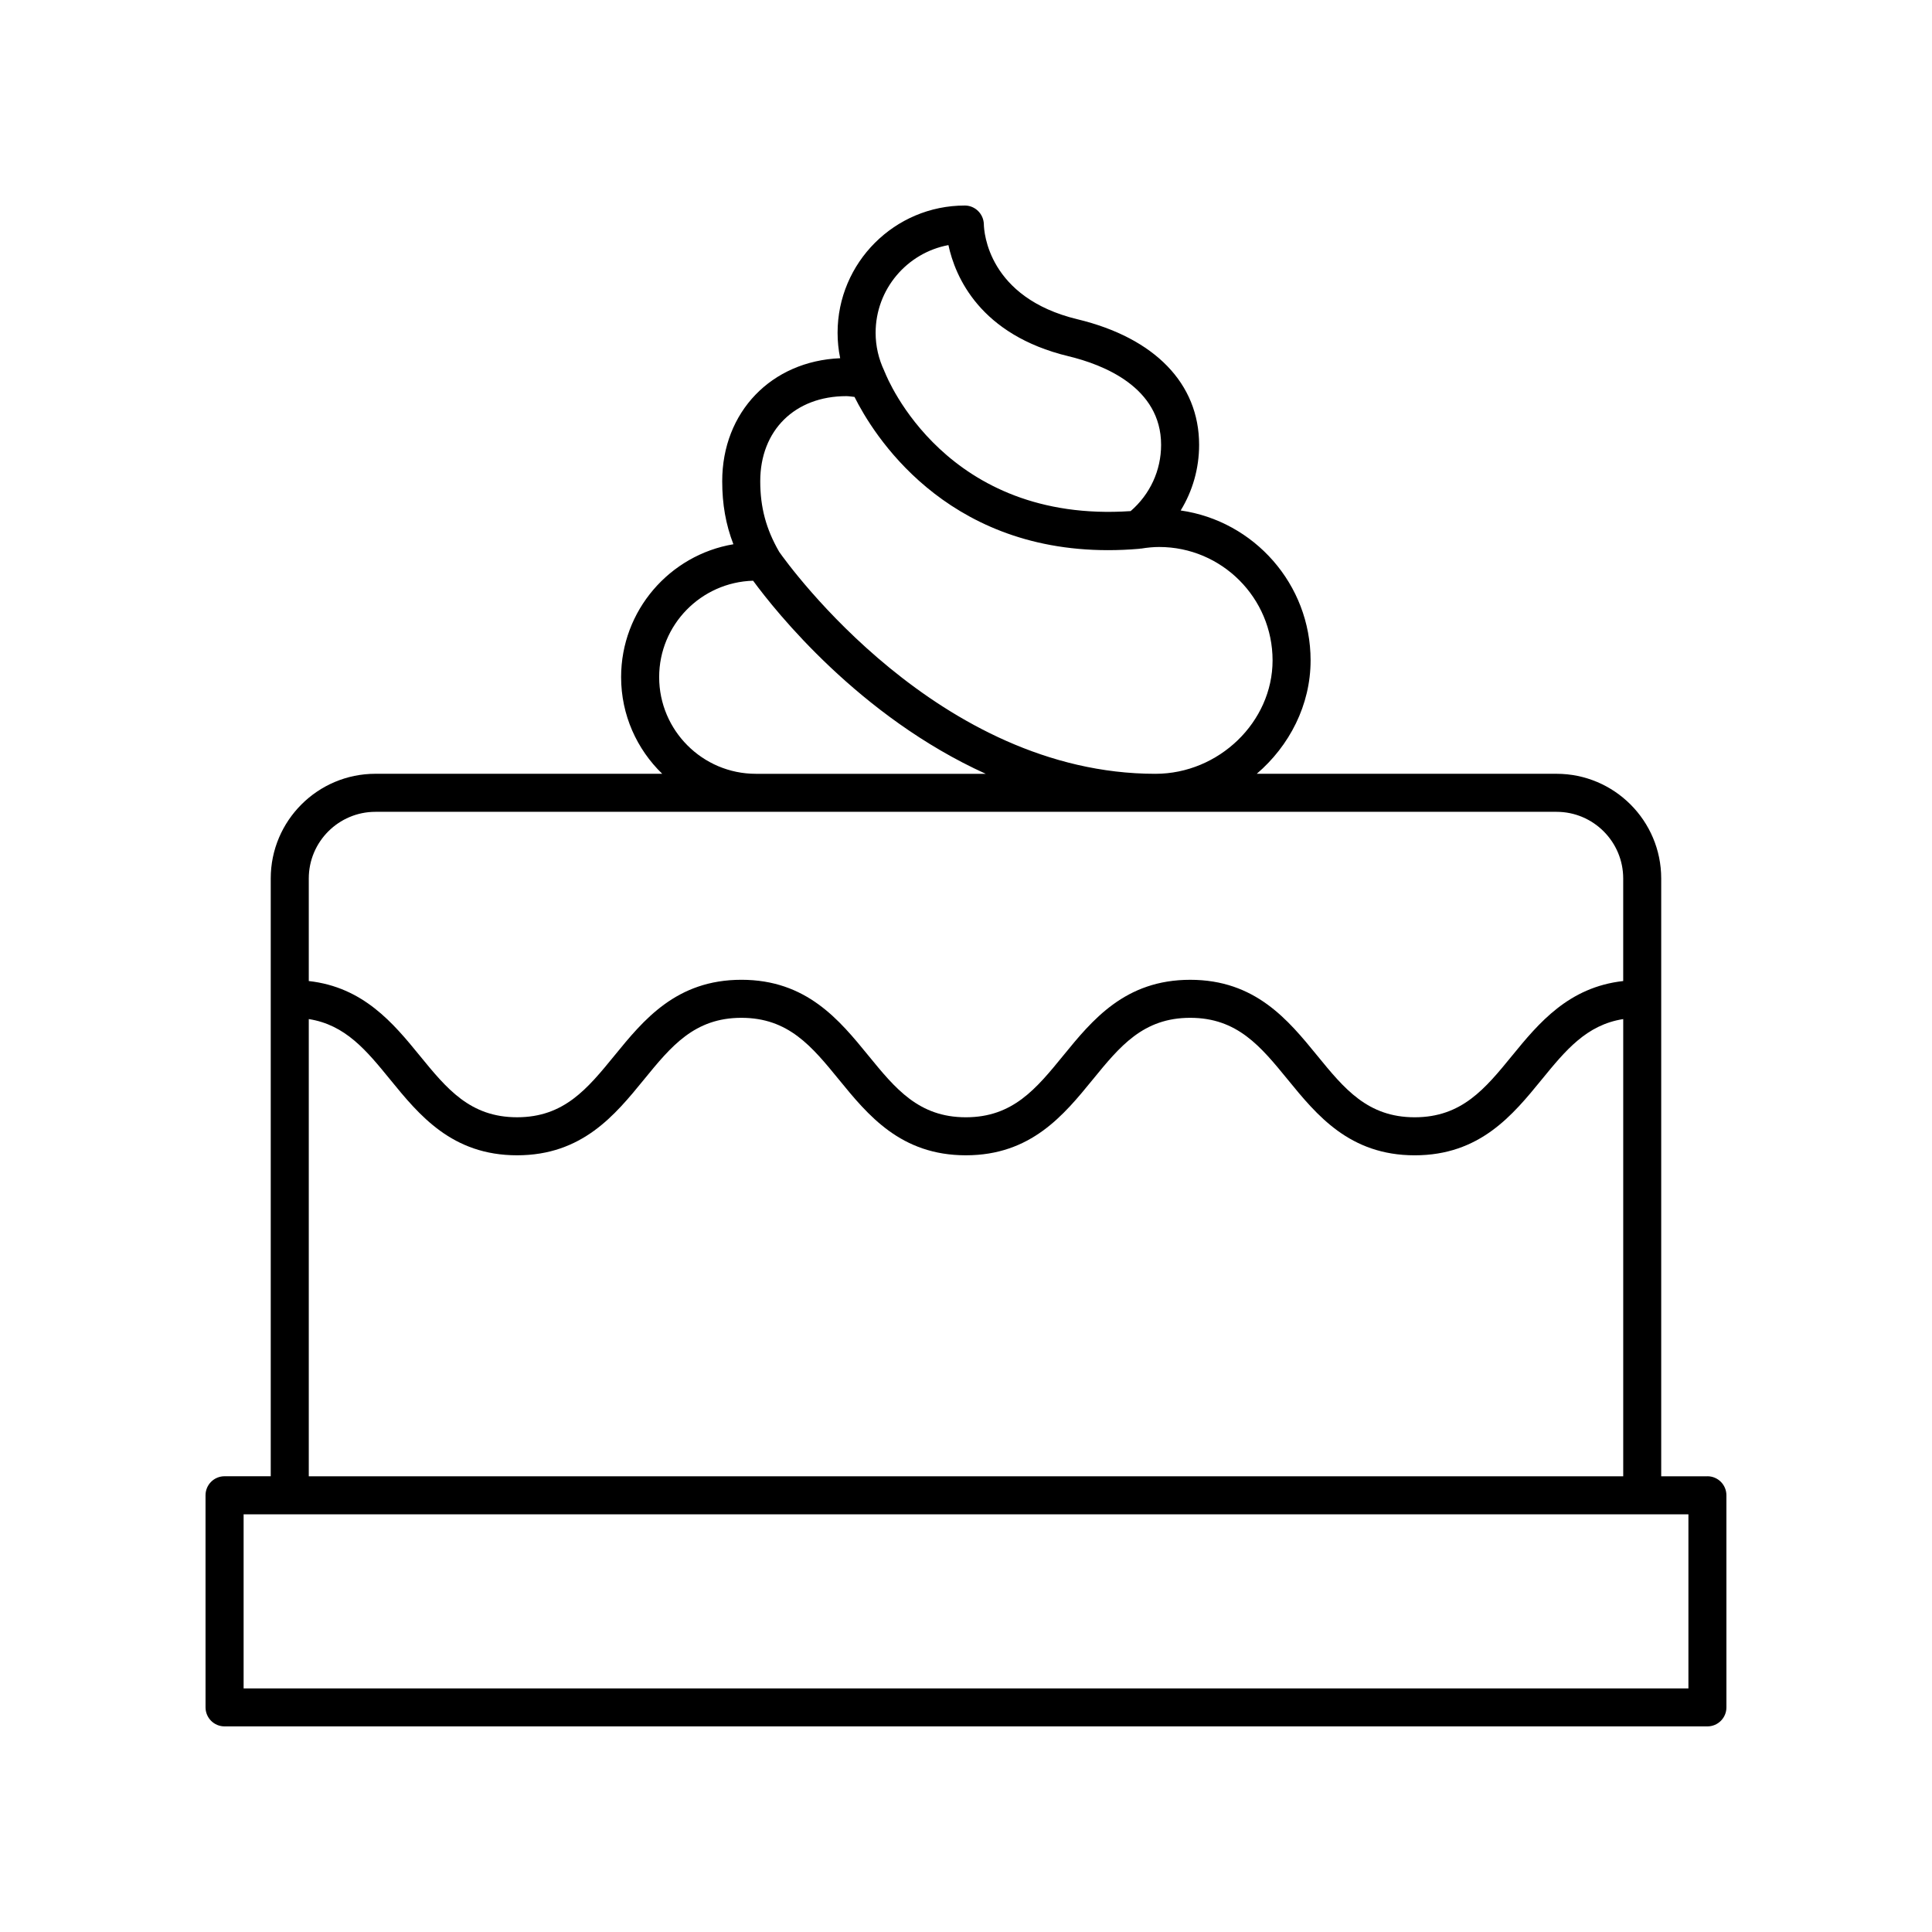 <?xml version="1.0" encoding="UTF-8"?>
<!-- Uploaded to: ICON Repo, www.svgrepo.com, Generator: ICON Repo Mixer Tools -->
<svg fill="#000000" width="800px" height="800px" version="1.1" viewBox="144 144 512 512" xmlns="http://www.w3.org/2000/svg">
 <path d="m596.48 535.23h-12.242v-158.43c0-15.297-12.441-27.738-27.738-27.738h-79.445c8.668-7.422 14.266-18.227 14.266-30.055 0-20.191-14.992-36.949-34.43-39.727 3.168-5.16 4.887-11.137 4.887-17.398 0-16.211-11.742-28.336-32.227-33.27-23.734-5.715-24.781-23.191-24.82-25.164-0.059-2.746-2.301-4.981-5.039-4.981-18.594 0-33.723 15.125-33.723 33.719 0 2.281 0.23 4.535 0.688 6.746-18.215 0.762-31.262 14.234-31.262 32.594 0 6.078 0.934 11.453 2.965 16.707-16.867 2.84-29.758 17.543-29.758 35.207 0 10.051 4.191 19.129 10.898 25.625l-76.012-0.004c-15.297 0-27.738 12.441-27.738 27.738v158.42l-12.242 0.004c-2.785 0-5.039 2.254-5.039 5.039l0.004 56.211c0 2.781 2.254 5.039 5.039 5.039h392.97c2.785 0 5.039-2.254 5.039-5.039l-0.004-56.215c0-2.781-2.254-5.035-5.039-5.035zm-201.14-326.28c1.797 8.355 8.309 23.797 31.852 29.465 9.156 2.203 24.512 8.184 24.512 23.473 0 6.809-2.941 13.113-8.07 17.559-48.879 3.316-64.484-35.121-65.125-36.777-0.02-0.051-0.062-0.078-0.082-0.129-0.031-0.074-0.035-0.152-0.07-0.227-1.531-3.219-2.309-6.625-2.309-10.121 0-11.551 8.324-21.195 19.293-23.242zm-27.039 40.031c0.691 0 1.434 0.145 2.152 0.207 4.82 9.664 23.641 40.609 67.191 40.609 2.691 0 5.481-0.117 8.359-0.367 0.059-0.004 0.102-0.039 0.156-0.047 0.074-0.008 0.145 0.012 0.215 0.004 1.77-0.289 3.344-0.43 4.816-0.43 16.574 0 30.055 13.484 30.055 30.055 0 16.293-14.219 30.055-31.051 30.055-57.434 0-97.227-55.301-99.703-58.828-3.465-6-5.019-11.777-5.019-18.711 0.004-13.484 9.172-22.547 22.828-22.547zm-49.617 74.465c0-13.879 11.105-25.152 24.895-25.551 5.957 8.117 28.133 35.98 61.652 51.172h-60.922c-14.129 0-25.625-11.496-25.625-25.621zm-92.855 53.359c0-9.738 7.922-17.664 17.664-17.664h313.01c9.742 0 17.664 7.922 17.664 17.664v27.18c-14.453 1.613-22.395 11.148-29.406 19.738-7.172 8.781-13.363 16.367-25.852 16.367-12.48 0-18.676-7.586-25.844-16.363-7.68-9.41-16.383-20.07-33.652-20.07-17.254 0-25.953 10.664-33.629 20.07-7.168 8.781-13.352 16.363-25.824 16.363-12.48 0-18.672-7.586-25.84-16.367-7.676-9.406-16.379-20.07-33.637-20.07-17.254 0-25.953 10.664-33.629 20.07-7.168 8.781-13.352 16.363-25.824 16.363-12.469 0-18.656-7.586-25.82-16.363-7-8.59-14.941-18.125-29.379-19.738zm0 37.258c9.723 1.527 15.273 8.309 21.57 16.031 7.676 9.406 16.375 20.07 33.629 20.07s25.953-10.664 33.629-20.07c7.168-8.781 13.352-16.363 25.824-16.363 12.477 0 18.668 7.586 25.836 16.363 7.676 9.406 16.379 20.07 33.645 20.07 17.254 0 25.953-10.664 33.629-20.07 7.168-8.781 13.352-16.363 25.824-16.363 12.488 0 18.676 7.586 25.852 16.367 7.68 9.406 16.383 20.07 33.648 20.07 17.27 0 25.973-10.66 33.652-20.07 6.309-7.723 11.867-14.508 21.605-16.031v121.17h-348.34zm365.62 177.38h-382.89v-46.137h382.89z"/>
</svg>